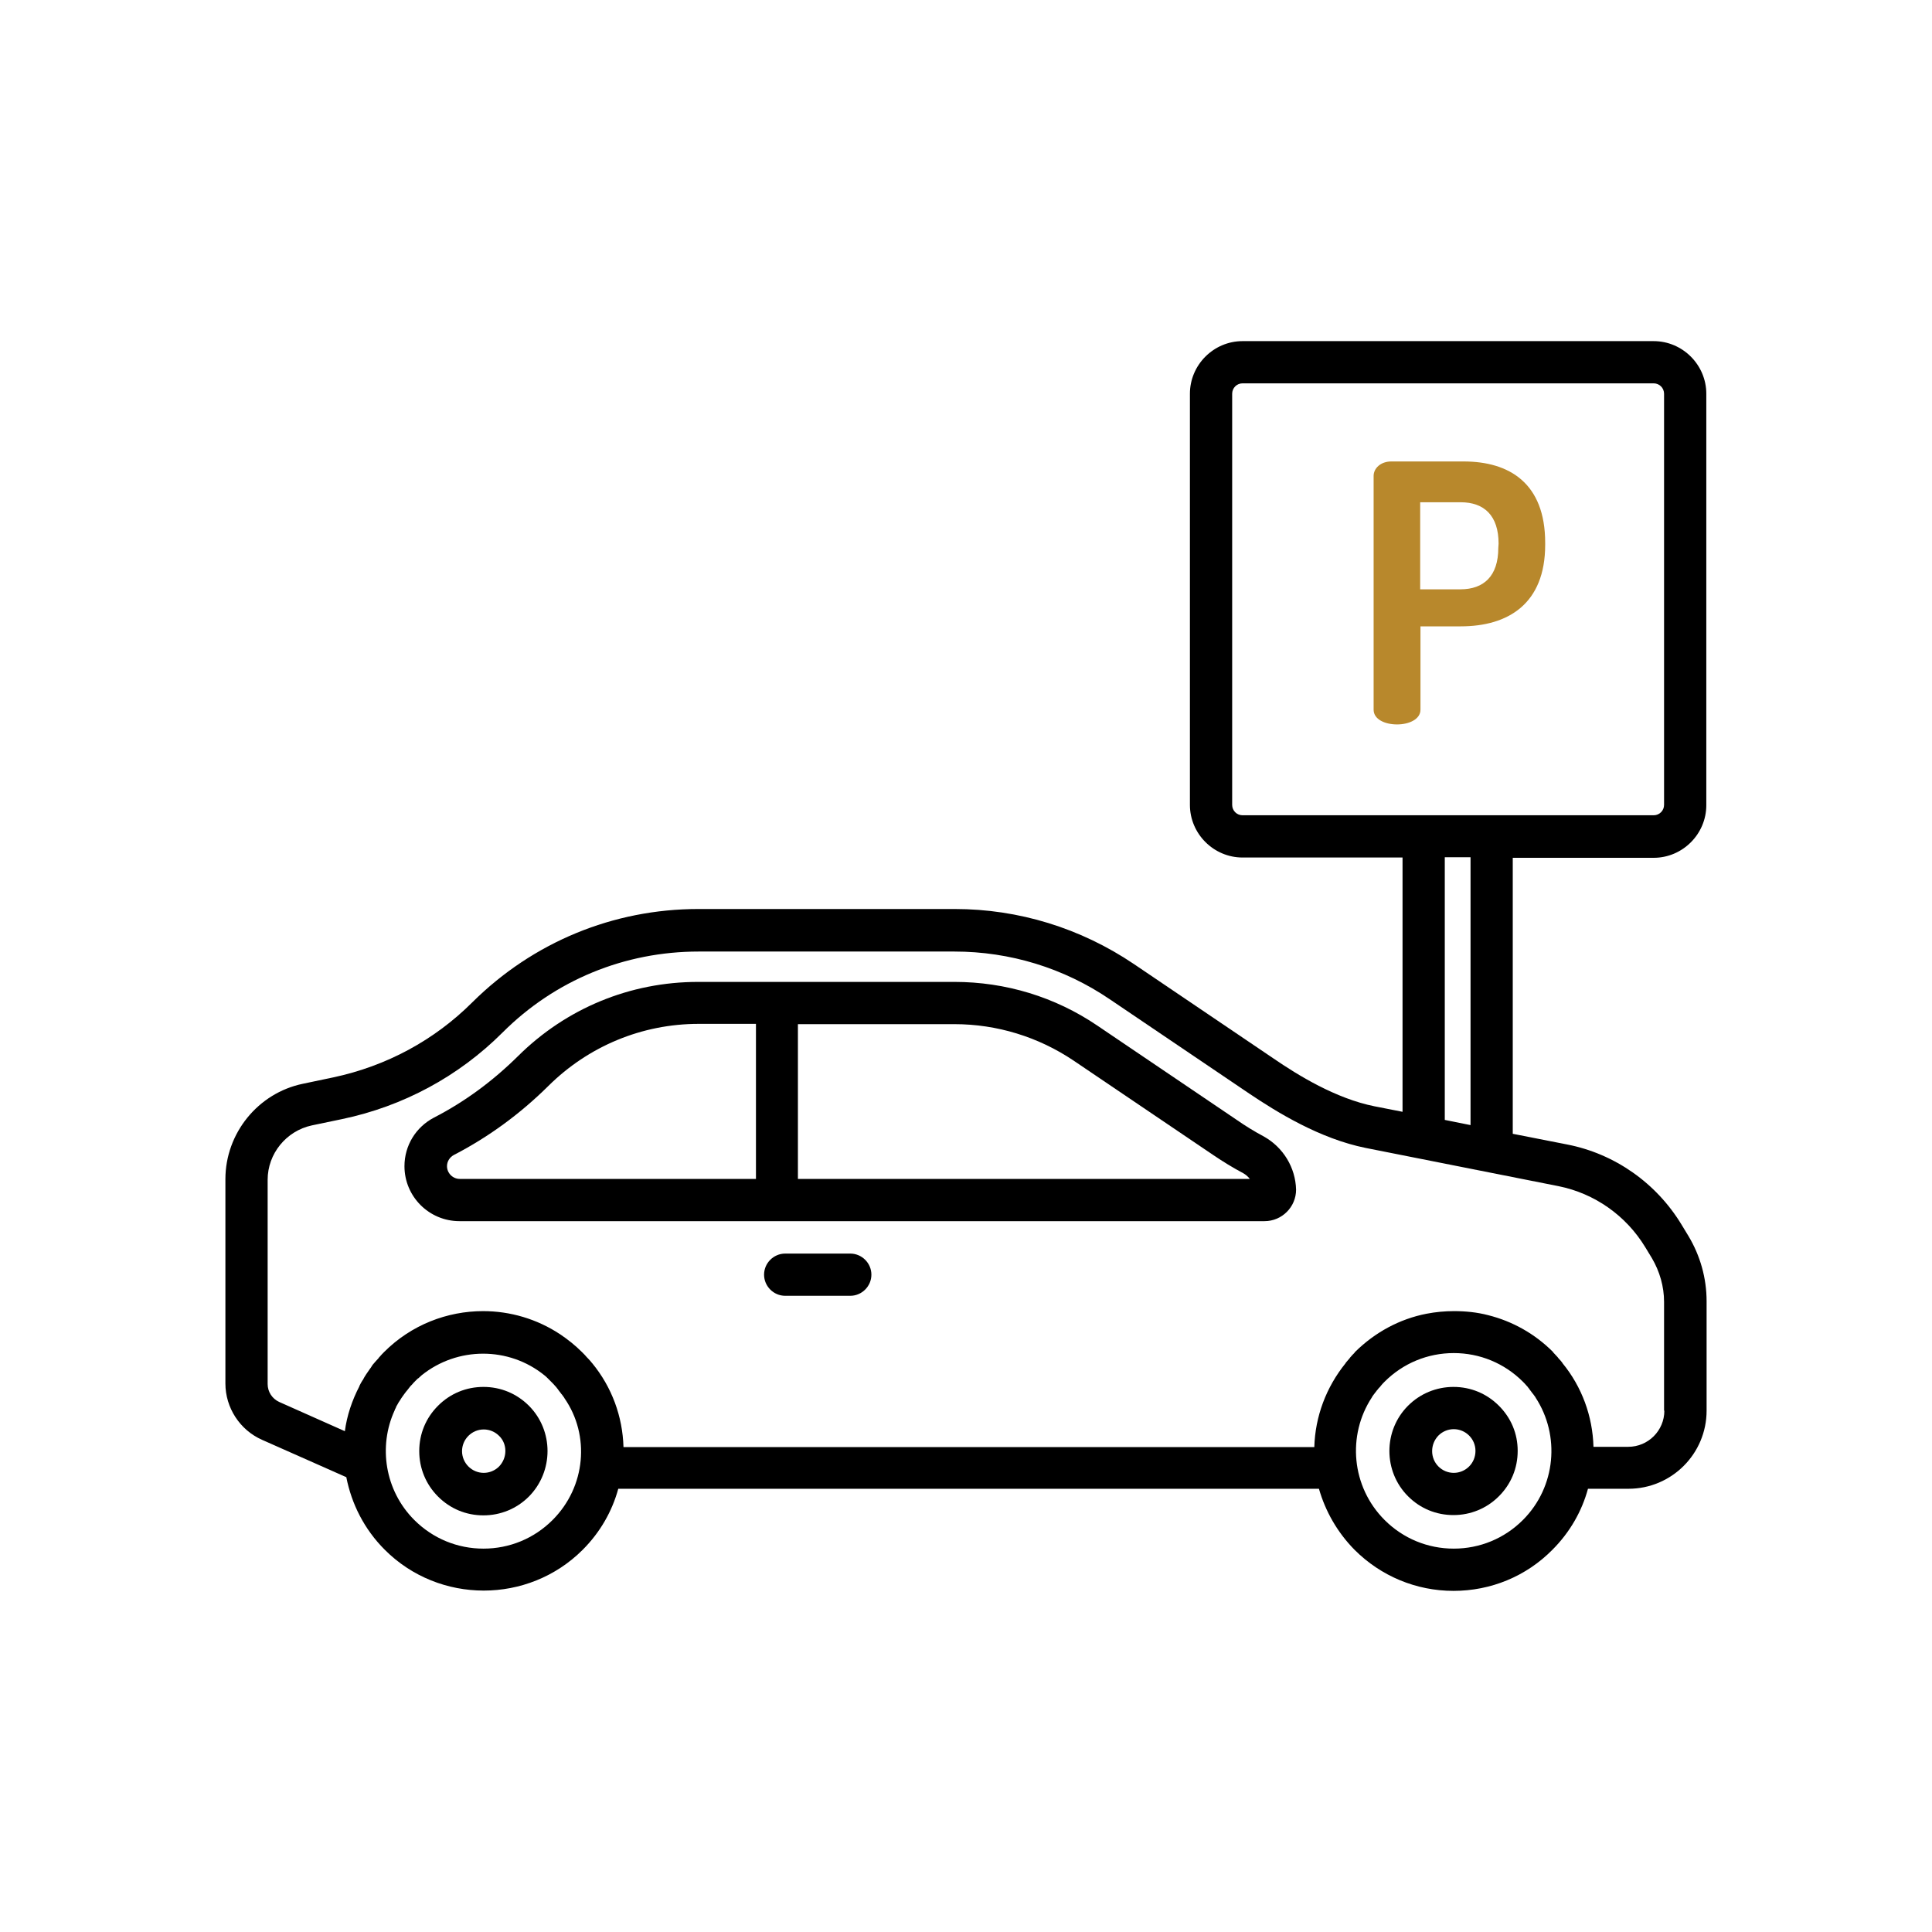 <svg width="60" height="60" viewBox="0 0 60 60" fill="none" xmlns="http://www.w3.org/2000/svg">
<rect width="60" height="60" fill="white"/>
<path d="M45.453 14.331H43.207C42.875 14.331 42.659 14.547 42.659 14.78V22.04C42.659 22.345 43.018 22.498 43.387 22.498C43.746 22.498 44.114 22.345 44.114 22.04V19.452H45.363C46.837 19.452 47.987 18.752 47.987 16.919V16.856C47.987 15.005 46.873 14.331 45.453 14.331ZM46.531 17.018C46.531 17.889 46.082 18.302 45.354 18.302H44.105V15.598H45.363C46.091 15.598 46.54 16.011 46.54 16.883L46.531 17.018Z" fill="#B8882C"/>
<path d="M39.245 35.292C38.957 35.139 38.679 34.968 38.409 34.78L34.079 31.851C32.767 30.961 31.231 30.494 29.641 30.494H21.68C19.569 30.494 17.584 31.312 16.083 32.803C15.31 33.567 14.439 34.214 13.478 34.708C12.912 35.004 12.561 35.579 12.561 36.217C12.561 37.16 13.325 37.924 14.268 37.924H21.474C21.833 37.924 22.13 37.628 22.13 37.268C22.13 36.909 21.833 36.612 21.474 36.612H14.277C14.062 36.612 13.882 36.433 13.882 36.217C13.882 36.073 13.963 35.939 14.098 35.867C15.176 35.31 16.155 34.591 17.027 33.728C18.275 32.489 19.938 31.797 21.698 31.797H23.477V36.612H21.303C20.944 36.612 20.647 36.909 20.647 37.268C20.647 37.628 20.944 37.924 21.303 37.924H39.272C39.811 37.924 40.251 37.484 40.251 36.945C40.233 36.262 39.856 35.633 39.245 35.292ZM24.78 36.621V31.806H29.641C30.961 31.806 32.246 32.201 33.342 32.938L37.673 35.867C37.978 36.073 38.284 36.262 38.607 36.433C38.688 36.478 38.76 36.541 38.814 36.612H24.78V36.621Z" fill="black"/>
<path d="M26.406 38.931H24.385C24.025 38.931 23.729 39.227 23.729 39.586C23.729 39.946 24.025 40.242 24.385 40.242H26.406C26.766 40.242 27.062 39.946 27.062 39.586C27.062 39.227 26.766 38.931 26.406 38.931Z" fill="black"/>
<path d="M52.434 38.382L52.227 38.041C51.446 36.747 50.152 35.831 48.669 35.543L46.98 35.211V26.64H51.356C52.254 26.64 52.991 25.903 52.991 25.005V12.229C52.991 11.331 52.254 10.594 51.356 10.594H38.589C37.691 10.594 36.954 11.331 36.954 12.229V21.474C36.954 21.833 37.25 22.13 37.61 22.13C37.969 22.13 38.266 21.833 38.266 21.474V12.229C38.266 12.049 38.409 11.905 38.589 11.905H51.356C51.535 11.905 51.679 12.049 51.679 12.229V24.996C51.679 25.175 51.535 25.319 51.356 25.319H38.589C38.409 25.319 38.266 25.175 38.266 24.996V21.339C38.266 20.98 37.969 20.683 37.61 20.683C37.25 20.683 36.954 20.98 36.954 21.339V24.996C36.954 25.894 37.691 26.631 38.589 26.631H43.557V34.528L42.686 34.357C41.482 34.115 40.314 33.396 39.541 32.866L35.211 29.937C33.558 28.823 31.635 28.23 29.65 28.23H21.689C19.039 28.23 16.55 29.263 14.673 31.123C13.487 32.309 11.995 33.109 10.351 33.459L9.408 33.657C8.015 33.944 7 35.193 7 36.621V42.965C7 43.719 7.449 44.411 8.141 44.716L10.755 45.875C10.917 46.702 11.312 47.493 11.95 48.13C12.795 48.975 13.909 49.397 15.023 49.397C16.137 49.397 17.251 48.975 18.096 48.13C18.644 47.582 19.012 46.927 19.201 46.235H40.961C41.159 46.927 41.527 47.582 42.066 48.13C42.884 48.948 43.98 49.406 45.139 49.406C46.298 49.406 47.394 48.957 48.211 48.13C48.759 47.582 49.128 46.927 49.316 46.235H50.574C51.913 46.235 53 45.148 53 43.809V40.413C53 39.694 52.802 38.993 52.434 38.382ZM44.869 26.622H45.669V34.941L44.869 34.78V26.622ZM17.161 47.205C16.586 47.78 15.823 48.094 15.014 48.094C14.206 48.094 13.442 47.78 12.867 47.205C11.95 46.289 11.744 44.914 12.256 43.8C12.256 43.791 12.265 43.782 12.265 43.773C12.283 43.737 12.301 43.71 12.31 43.674C12.319 43.656 12.328 43.647 12.337 43.629C12.355 43.602 12.364 43.575 12.382 43.548C12.391 43.531 12.409 43.513 12.418 43.495C12.435 43.468 12.444 43.45 12.463 43.423C12.48 43.405 12.489 43.378 12.507 43.36C12.525 43.342 12.534 43.315 12.552 43.297C12.57 43.27 12.588 43.252 12.606 43.225C12.624 43.207 12.633 43.189 12.651 43.171C12.669 43.144 12.696 43.117 12.714 43.09C12.723 43.072 12.741 43.063 12.75 43.045C12.786 43.009 12.822 42.973 12.849 42.938L12.858 42.928C12.867 42.919 12.876 42.919 12.876 42.91C12.903 42.884 12.939 42.848 12.966 42.821C12.975 42.812 12.984 42.803 12.993 42.803C13.02 42.776 13.056 42.749 13.082 42.722L13.091 42.713C14.206 41.815 15.805 41.815 16.91 42.713C16.946 42.74 16.973 42.767 17.009 42.803C17.018 42.812 17.018 42.812 17.027 42.821C17.062 42.857 17.098 42.893 17.134 42.928C17.17 42.965 17.215 43.009 17.251 43.054C17.269 43.072 17.287 43.09 17.296 43.108C17.314 43.126 17.332 43.153 17.35 43.18C17.368 43.207 17.395 43.234 17.413 43.261C17.422 43.279 17.431 43.288 17.449 43.306C17.476 43.342 17.494 43.369 17.521 43.405C17.521 43.414 17.53 43.414 17.53 43.423C18.329 44.573 18.195 46.172 17.161 47.205ZM47.295 47.205C46.72 47.78 45.956 48.094 45.148 48.094C44.339 48.094 43.575 47.78 43 47.205C41.967 46.172 41.832 44.573 42.605 43.396C42.605 43.387 42.614 43.387 42.614 43.378C42.641 43.342 42.659 43.306 42.686 43.279C42.695 43.261 42.704 43.252 42.722 43.234C42.74 43.207 42.758 43.18 42.785 43.153C42.803 43.126 42.821 43.108 42.839 43.09C42.857 43.072 42.875 43.054 42.884 43.036C42.919 42.991 42.956 42.956 43 42.91C43.575 42.336 44.339 42.021 45.148 42.021C45.956 42.021 46.72 42.336 47.295 42.91C47.331 42.947 47.376 42.991 47.412 43.036C47.43 43.054 47.448 43.072 47.457 43.09C47.475 43.108 47.493 43.135 47.511 43.162C47.529 43.189 47.556 43.216 47.573 43.243C47.582 43.261 47.591 43.27 47.609 43.288C47.636 43.324 47.654 43.351 47.681 43.387C47.681 43.396 47.69 43.396 47.69 43.405C48.454 44.573 48.328 46.172 47.295 47.205ZM51.688 43.809C51.688 44.429 51.185 44.932 50.565 44.932H49.487C49.46 43.98 49.128 43.072 48.526 42.336C48.526 42.327 48.517 42.327 48.517 42.318C48.481 42.273 48.445 42.228 48.4 42.183C48.391 42.174 48.382 42.156 48.373 42.147C48.328 42.102 48.292 42.057 48.247 42.012C48.238 42.003 48.229 41.994 48.229 41.985C47.663 41.419 46.971 41.033 46.217 40.844C45.875 40.754 45.516 40.718 45.157 40.718C44.869 40.718 44.582 40.745 44.303 40.799C43.468 40.961 42.704 41.374 42.084 41.985C42.075 41.994 42.066 42.003 42.066 42.012C42.021 42.057 41.976 42.102 41.94 42.147C41.931 42.156 41.922 42.165 41.913 42.183C41.877 42.228 41.832 42.273 41.797 42.318C41.797 42.327 41.788 42.327 41.788 42.336C41.186 43.081 40.844 43.989 40.817 44.941H19.363C19.335 43.989 19.003 43.081 18.392 42.336L18.383 42.327C18.347 42.282 18.302 42.228 18.257 42.183C18.248 42.174 18.239 42.165 18.23 42.156C18.186 42.102 18.132 42.048 18.078 41.994C17.862 41.779 17.637 41.599 17.395 41.437C16.676 40.961 15.841 40.718 15.005 40.718C13.891 40.718 12.777 41.141 11.932 41.985C11.887 42.03 11.834 42.084 11.789 42.138C11.771 42.156 11.762 42.165 11.753 42.183C11.717 42.219 11.69 42.255 11.654 42.291C11.636 42.309 11.627 42.327 11.609 42.344C11.573 42.38 11.546 42.425 11.519 42.47C11.51 42.479 11.501 42.497 11.492 42.506C11.411 42.623 11.331 42.731 11.268 42.857C11.268 42.857 11.268 42.866 11.259 42.866C11.223 42.928 11.187 42.982 11.16 43.045C11.16 43.045 11.16 43.045 11.16 43.054C10.935 43.486 10.773 43.962 10.71 44.447L8.671 43.539C8.455 43.441 8.312 43.225 8.312 42.982V36.639C8.312 35.831 8.887 35.121 9.686 34.95L10.63 34.753C12.516 34.357 14.241 33.432 15.607 32.066C17.233 30.44 19.398 29.551 21.698 29.551H29.641C31.366 29.551 33.037 30.063 34.465 31.033L38.796 33.962C39.667 34.546 40.988 35.364 42.416 35.651L48.4 36.837C49.523 37.062 50.502 37.754 51.095 38.733L51.302 39.074C51.544 39.487 51.679 39.955 51.679 40.431V43.809H51.688Z" fill="black"/>
<path d="M16.425 43.656C16.047 43.279 15.553 43.072 15.014 43.072C14.475 43.072 13.981 43.279 13.604 43.656C13.226 44.034 13.02 44.528 13.02 45.067C13.02 45.597 13.226 46.1 13.604 46.477C13.981 46.855 14.475 47.061 15.014 47.061C15.544 47.061 16.047 46.855 16.425 46.477C17.197 45.696 17.197 44.429 16.425 43.656ZM15.499 45.543C15.373 45.669 15.203 45.741 15.023 45.741C14.843 45.741 14.673 45.669 14.547 45.543C14.421 45.417 14.349 45.246 14.349 45.067C14.349 44.887 14.421 44.716 14.547 44.591C14.673 44.465 14.843 44.393 15.023 44.393C15.203 44.393 15.373 44.465 15.499 44.591C15.76 44.842 15.76 45.273 15.499 45.543Z" fill="black"/>
<path d="M46.549 43.656C46.172 43.279 45.678 43.072 45.139 43.072C44.609 43.072 44.105 43.279 43.728 43.656C42.956 44.429 42.956 45.696 43.728 46.468C44.105 46.846 44.6 47.052 45.139 47.052C45.669 47.052 46.172 46.846 46.549 46.468C46.927 46.091 47.133 45.597 47.133 45.058C47.133 44.519 46.927 44.034 46.549 43.656ZM45.624 45.543C45.498 45.669 45.327 45.741 45.148 45.741C44.968 45.741 44.797 45.669 44.672 45.543C44.411 45.282 44.411 44.851 44.672 44.582C44.797 44.456 44.968 44.384 45.148 44.384C45.327 44.384 45.498 44.456 45.624 44.582C45.75 44.707 45.822 44.878 45.822 45.058C45.822 45.246 45.75 45.417 45.624 45.543Z" fill="black"/>
</svg>
